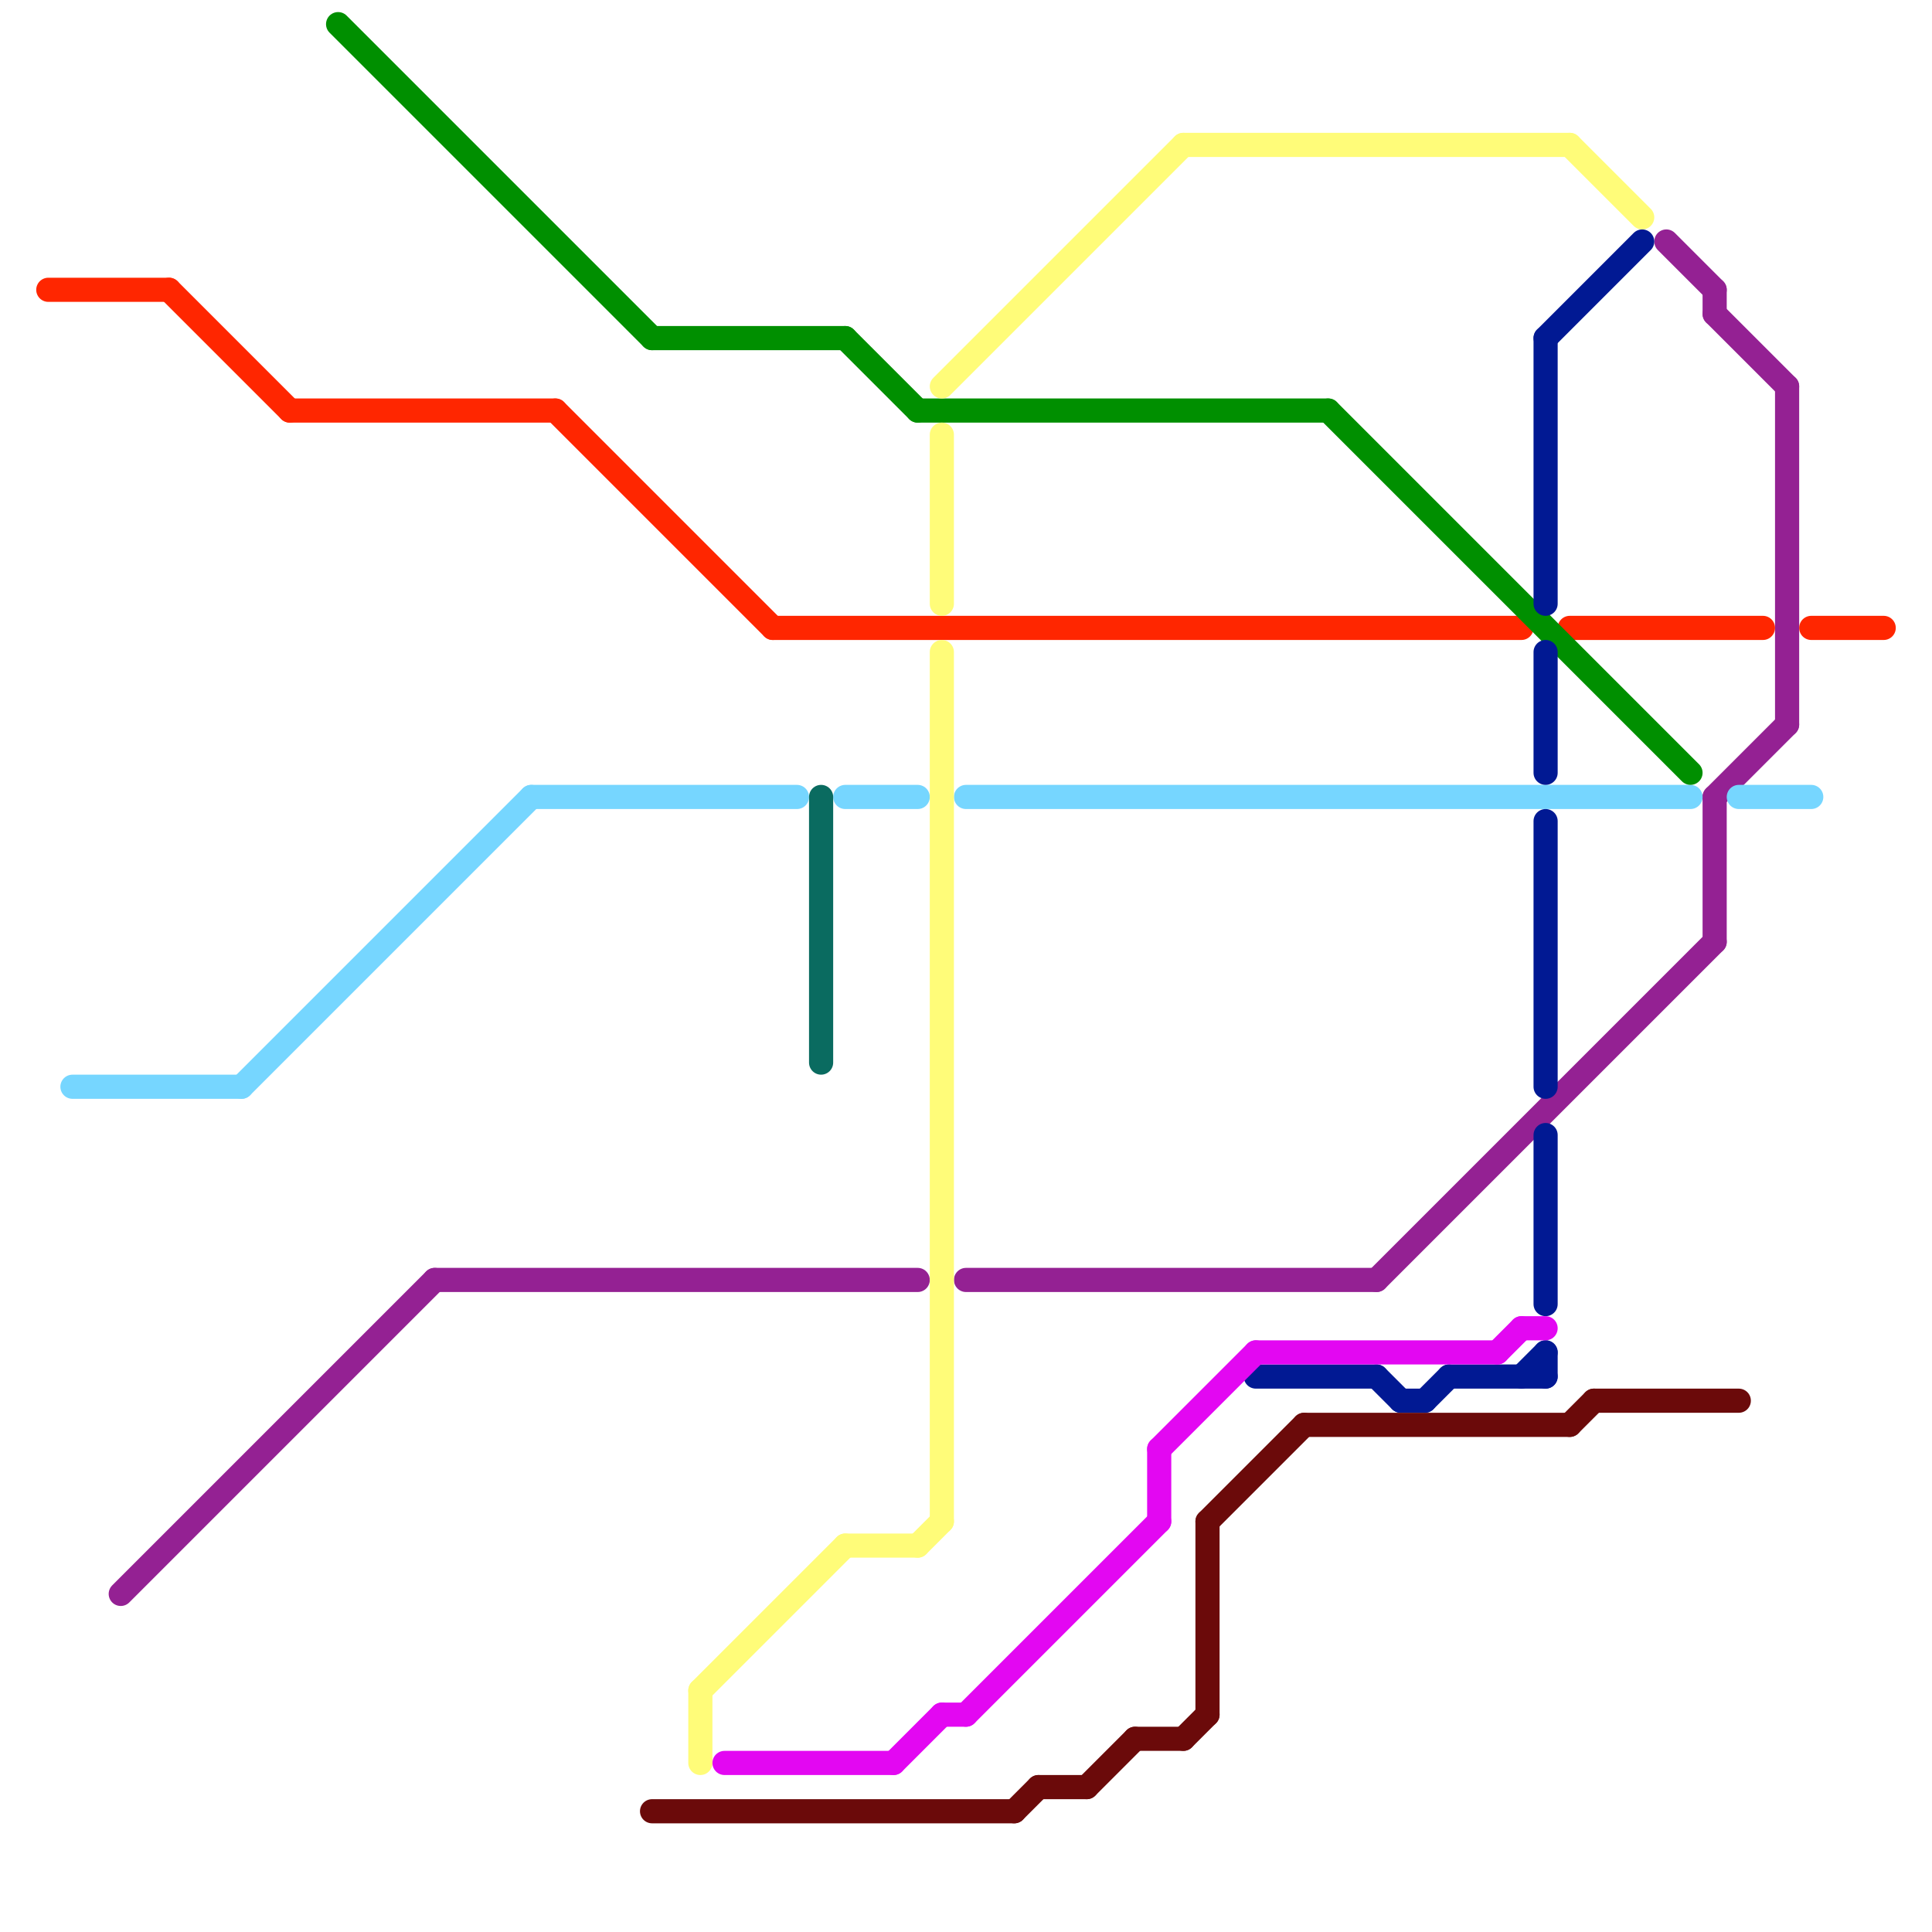 
<svg version="1.1" xmlns="http://www.w3.org/2000/svg" viewBox="0 0 80 80">
<style>text { font: 1px Helvetica; font-weight: 600; white-space: pre; dominant-baseline: central; } line { stroke-width: 1; fill: none; stroke-linecap: round; stroke-linejoin: round; } .c0 { stroke: #942193 } .c1 { stroke: #ff2600 } .c2 { stroke: #76d6ff } .c3 { stroke: #008f00 } .c4 { stroke: #fffc79 } .c5 { stroke: #011993 } .c6 { stroke: #e307f2 } .c7 { stroke: #6b0a0a } .c8 { stroke: #0a6b60 } .w1 { stroke-width: 1; }</style><defs><g id="wm-xf"><circle r="1.2" fill="#000"/><circle r="0.9" fill="#fff"/><circle r="0.6" fill="#000"/><circle r="0.3" fill="#fff"/></g><g id="wm"><circle r="0.6" fill="#000"/><circle r="0.3" fill="#fff"/></g></defs><line class="c0 " x1="18" y1="53" x2="38" y2="53"/><line class="c0 " x1="71" y1="13" x2="74" y2="16"/><line class="c0 " x1="71" y1="33" x2="71" y2="39"/><line class="c0 " x1="5" y1="66" x2="18" y2="53"/><line class="c0 " x1="57" y1="53" x2="71" y2="39"/><line class="c0 " x1="71" y1="12" x2="71" y2="13"/><line class="c0 " x1="69" y1="10" x2="71" y2="12"/><line class="c0 " x1="74" y1="16" x2="74" y2="30"/><line class="c0 " x1="40" y1="53" x2="57" y2="53"/><line class="c0 " x1="71" y1="33" x2="74" y2="30"/><line class="c1 " x1="7" y1="12" x2="12" y2="17"/><line class="c1 " x1="2" y1="12" x2="7" y2="12"/><line class="c1 " x1="12" y1="17" x2="23" y2="17"/><line class="c1 " x1="75" y1="26" x2="78" y2="26"/><line class="c1 " x1="23" y1="17" x2="32" y2="26"/><line class="c1 " x1="65" y1="26" x2="73" y2="26"/><line class="c1 " x1="32" y1="26" x2="63" y2="26"/><line class="c2 " x1="22" y1="33" x2="33" y2="33"/><line class="c2 " x1="35" y1="33" x2="38" y2="33"/><line class="c2 " x1="3" y1="45" x2="10" y2="45"/><line class="c2 " x1="72" y1="33" x2="75" y2="33"/><line class="c2 " x1="10" y1="45" x2="22" y2="33"/><line class="c2 " x1="40" y1="33" x2="70" y2="33"/><line class="c3 " x1="14" y1="1" x2="27" y2="14"/><line class="c3 " x1="27" y1="14" x2="35" y2="14"/><line class="c3 " x1="35" y1="14" x2="38" y2="17"/><line class="c3 " x1="55" y1="17" x2="70" y2="32"/><line class="c3 " x1="38" y1="17" x2="55" y2="17"/><line class="c4 " x1="39" y1="18" x2="39" y2="25"/><line class="c4 " x1="39" y1="27" x2="39" y2="63"/><line class="c4 " x1="49" y1="6" x2="65" y2="6"/><line class="c4 " x1="35" y1="64" x2="38" y2="64"/><line class="c4 " x1="39" y1="16" x2="49" y2="6"/><line class="c4 " x1="65" y1="6" x2="68" y2="9"/><line class="c4 " x1="29" y1="70" x2="35" y2="64"/><line class="c4 " x1="29" y1="70" x2="29" y2="73"/><line class="c4 " x1="38" y1="64" x2="39" y2="63"/><line class="c5 " x1="64" y1="14" x2="68" y2="10"/><line class="c5 " x1="64" y1="14" x2="64" y2="25"/><line class="c5 " x1="57" y1="57" x2="58" y2="58"/><line class="c5 " x1="64" y1="34" x2="64" y2="45"/><line class="c5 " x1="60" y1="57" x2="64" y2="57"/><line class="c5 " x1="59" y1="58" x2="60" y2="57"/><line class="c5 " x1="64" y1="56" x2="64" y2="57"/><line class="c5 " x1="52" y1="57" x2="57" y2="57"/><line class="c5 " x1="64" y1="47" x2="64" y2="54"/><line class="c5 " x1="63" y1="57" x2="64" y2="56"/><line class="c5 " x1="58" y1="58" x2="59" y2="58"/><line class="c5 " x1="64" y1="27" x2="64" y2="32"/><line class="c6 " x1="48" y1="60" x2="48" y2="63"/><line class="c6 " x1="39" y1="71" x2="40" y2="71"/><line class="c6 " x1="63" y1="55" x2="64" y2="55"/><line class="c6 " x1="52" y1="56" x2="62" y2="56"/><line class="c6 " x1="48" y1="60" x2="52" y2="56"/><line class="c6 " x1="37" y1="73" x2="39" y2="71"/><line class="c6 " x1="30" y1="73" x2="37" y2="73"/><line class="c6 " x1="62" y1="56" x2="63" y2="55"/><line class="c6 " x1="40" y1="71" x2="48" y2="63"/><line class="c7 " x1="47" y1="72" x2="49" y2="72"/><line class="c7 " x1="45" y1="74" x2="47" y2="72"/><line class="c7 " x1="54" y1="59" x2="65" y2="59"/><line class="c7 " x1="42" y1="75" x2="43" y2="74"/><line class="c7 " x1="50" y1="63" x2="54" y2="59"/><line class="c7 " x1="66" y1="58" x2="72" y2="58"/><line class="c7 " x1="43" y1="74" x2="45" y2="74"/><line class="c7 " x1="27" y1="75" x2="42" y2="75"/><line class="c7 " x1="49" y1="72" x2="50" y2="71"/><line class="c7 " x1="65" y1="59" x2="66" y2="58"/><line class="c7 " x1="50" y1="63" x2="50" y2="71"/><line class="c8 " x1="34" y1="33" x2="34" y2="44"/>
</svg>
